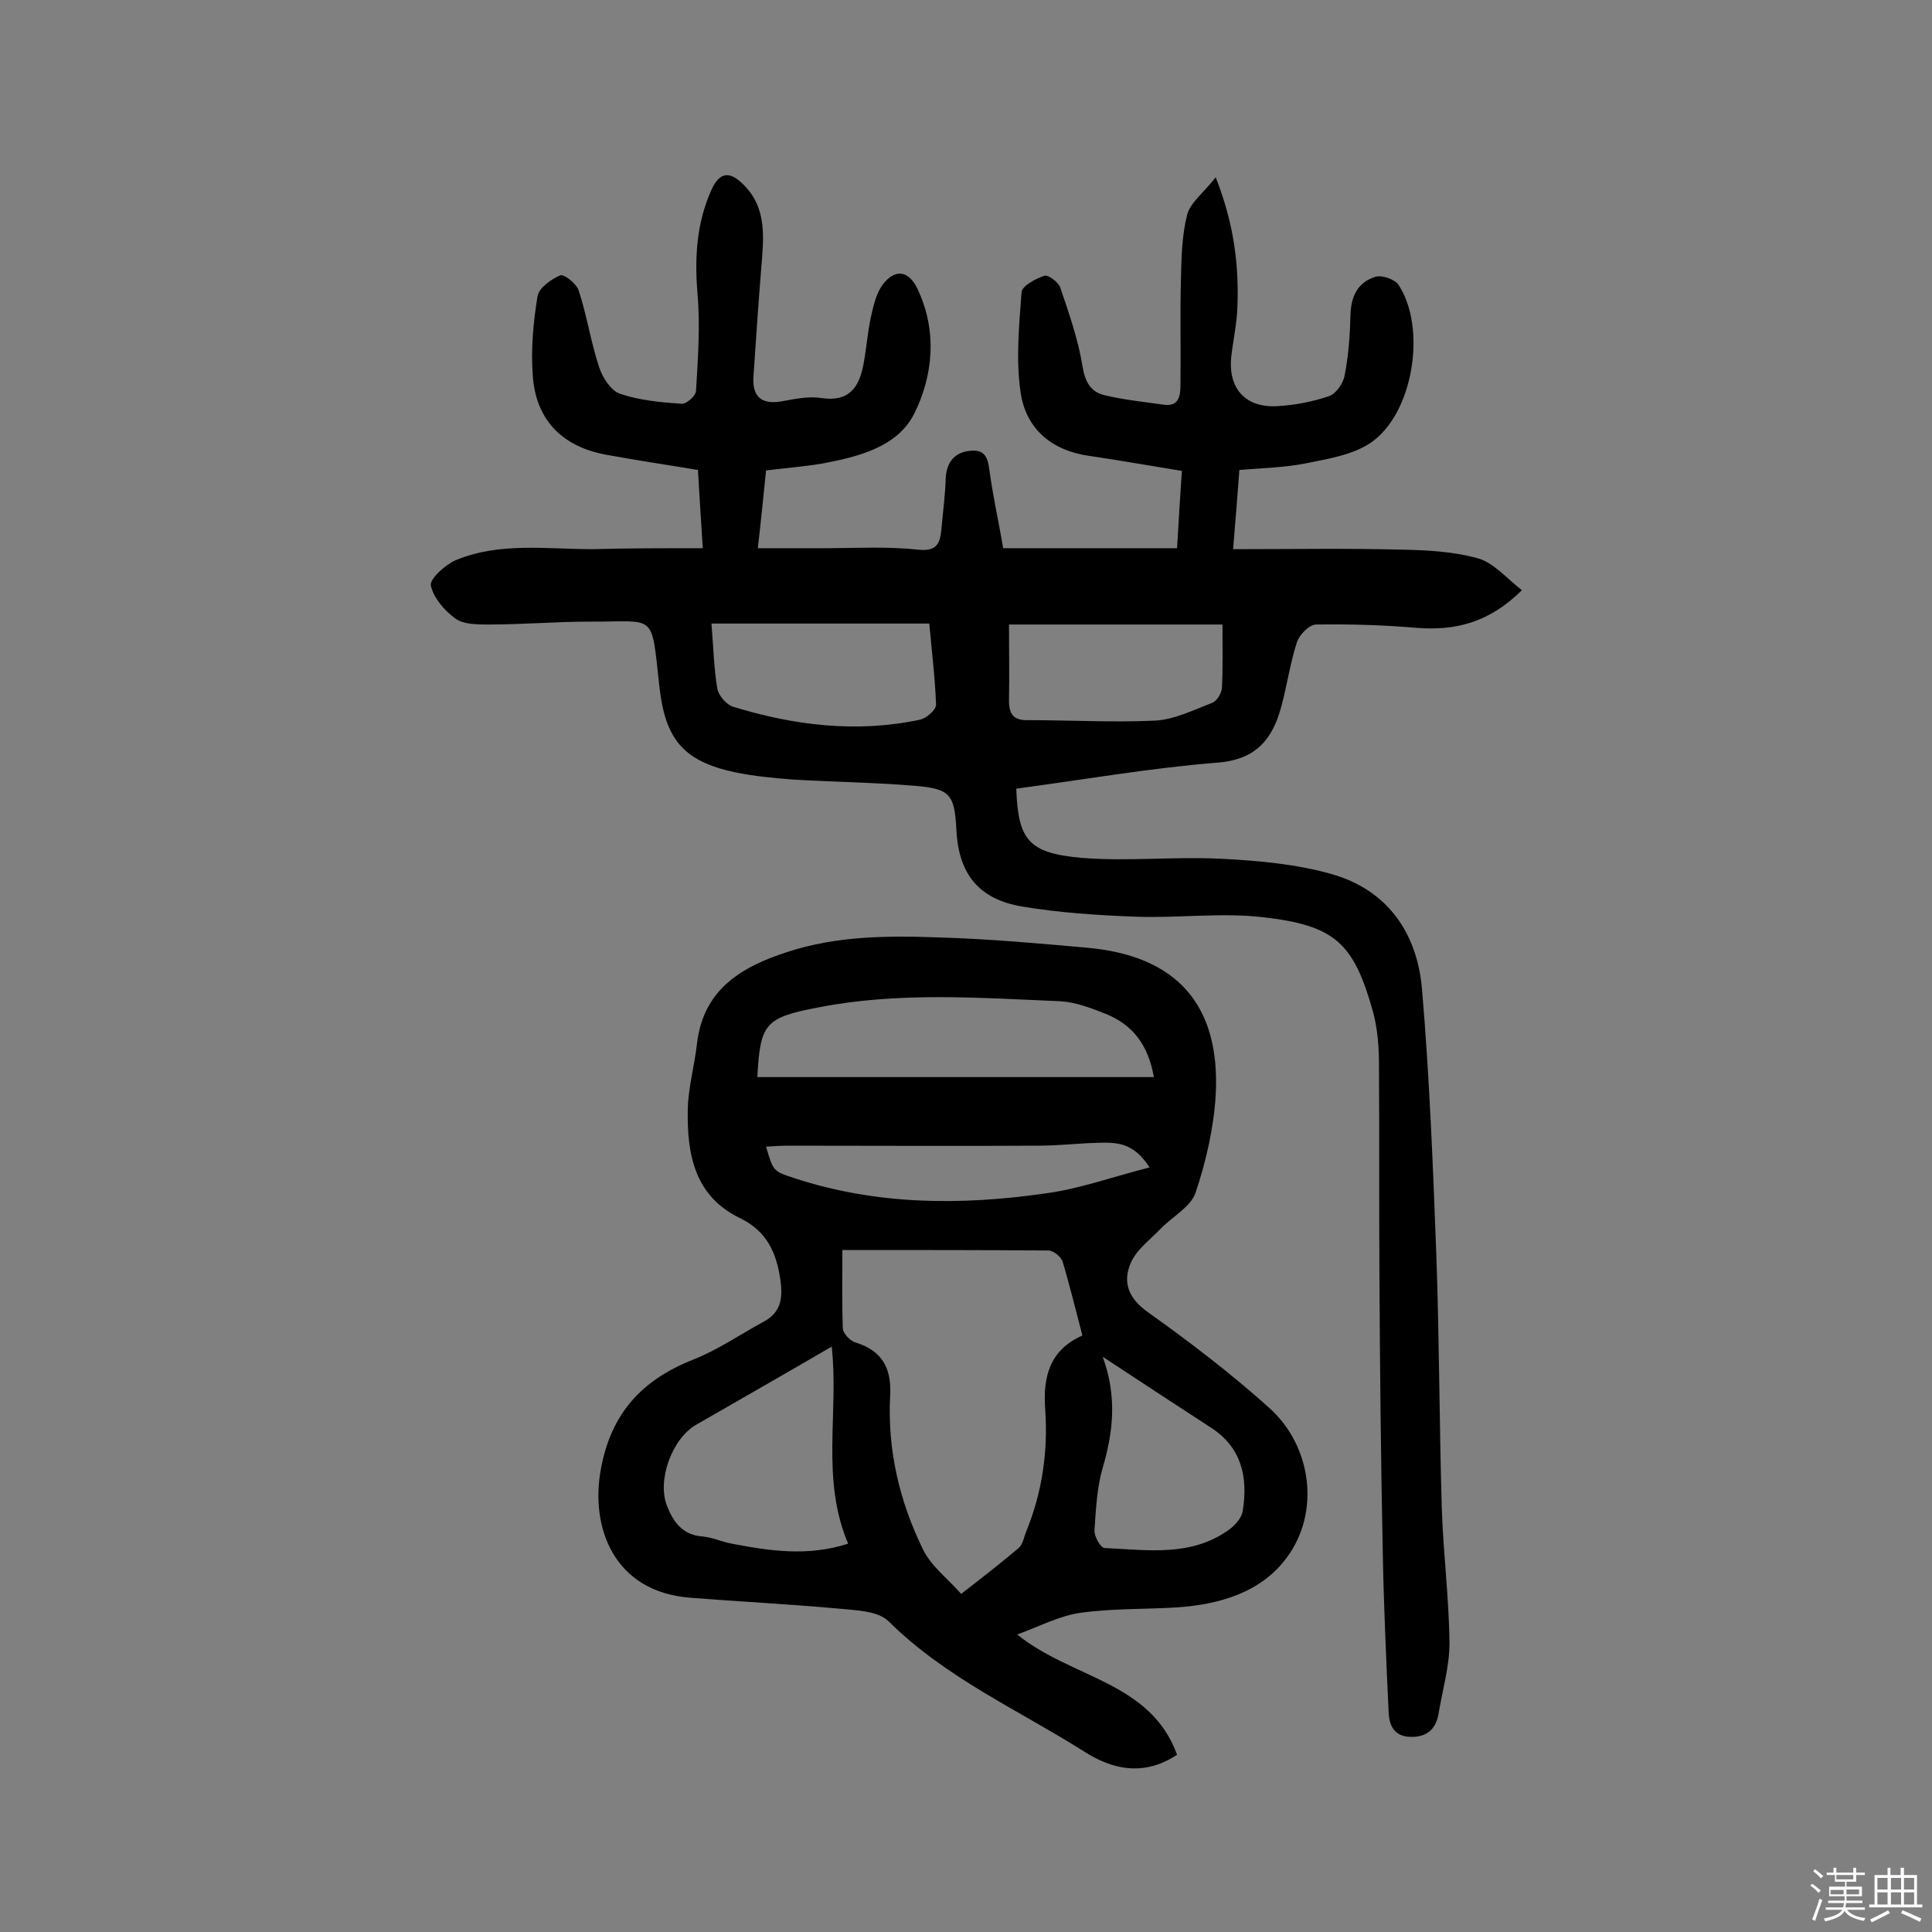 <svg enable-background="new 0 0 400 400" viewBox="0 0 400 400" xmlns="http://www.w3.org/2000/svg"><rect x="0" y="0" width="400" height="400" fill="#808080" stroke="none"/><path d="m374.8 390.4.4-.4c.7.5 1.3 1 1.8 1.4l-.5.5c-.5-.6-1.1-1.1-1.7-1.5zm1 7.3-.6-.3c.5-1.4 1.1-2.8 1.5-4.3.2.1.4.2.6.3-.5 1.3-1 2.8-1.5 4.3zm-.4-10.3.4-.4c.4.3 1 .8 1.7 1.4l-.5.5c-.4-.5-1-1-1.6-1.5zm2.5.3h1.7v-1h.6v1h3.5v-1h.6v1h1.8v.5h-1.8v1.4h-2v1h3.2v2h-3.2v.9h3.3v.5h-3.4c0 .3-.1.6-.1.9h4v.5h-3.7c.7.9 1.9 1.5 3.8 1.7-.1.2-.2.4-.3.6-2.1-.4-3.5-1.1-4-2.1-.4 1-1.8 1.7-4 2.2-.1-.2-.2-.4-.3-.6 2.1-.4 3.4-1 3.8-1.8h-3.4v-.5h3.6c.1-.3.1-.6.2-.9h-3.3v-.5h3.4c0-.3 0-.6 0-.9h-3.2v-2h3.3v-1h-2.1v-1.4h-1.7v-.5zm1.1 3.5v1h2.7c0-.3 0-.4 0-.4 0-.1 0-.2 0-.2 0-.1 0-.2 0-.3h-2.7zm1.2-3v.9h3.5v-.9zm4.7 3h-2.6v.6.4h2.6z" fill="#fbfafc"/><path d="m393.6 386.7h.6v1.5h2.7v6.1h1.1v.6h-11v-.6h1.1v-6.1h2.7v-1.5h.6v1.5h2.1v-1.5zm-2.7 8.8.4.6c-1.2.6-2.5 1.3-3.8 1.9-.1-.2-.2-.4-.3-.6 1.2-.6 2.5-1.2 3.7-1.9zm-2.2-6.7v2.4h2.1v-2.4zm0 3v2.5h2.1v-2.5zm2.8-3v2.4h2.1v-2.4zm0 3v2.5h2.1v-2.5zm6 6.1c-1.4-.7-2.7-1.3-3.9-1.8l.3-.6c1.5.6 2.7 1.2 3.9 1.7zm-1.2-9.1h-2.1v2.4h2.1zm-2.1 3v2.5h2.1v-2.5z" fill="#fbfafc"/><g fill="#010000"><path d="m145.5 113.5c-.4-6.2-.7-11.1-1-16.2-6.6-1.1-12.7-2-18.7-3.1-9.3-1.6-14.9-7.2-15.5-16.5-.4-5.4.1-11 1-16.4.3-1.7 2.8-3.5 4.7-4.3.8-.3 3.3 1.7 3.8 3.1 1.7 5.2 2.5 10.6 4.2 15.8.7 2.2 2.4 4.9 4.3 5.6 4.1 1.4 8.5 1.8 12.8 2.1 1 .1 2.9-1.6 3-2.6.4-6.8.9-13.6.3-20.3-.6-7.4-.2-14.5 2.9-21.4 1.8-4 4-3.7 6.6-1.1 5 4.9 4.2 11.2 3.7 17.4-.6 7.4-1.1 14.9-1.6 22.3-.3 4.2 1.6 5.9 5.8 5.2 2.7-.5 5.6-1.1 8.2-.7 5.8.9 7.9-2.2 8.8-7.1.6-3.2.8-6.4 1.5-9.6.5-2.3 1.1-4.9 2.4-6.7 2.6-3.5 5.5-3 7.3.9 4.1 8.7 3.2 18-.8 25.9-3.5 6.8-11.6 8.8-19.1 10.2-3.7.6-7.4.9-11.5 1.4-.5 4.9-1 10-1.7 16.1h13.7c6.5 0 13-.4 19.5.3 3.8.4 4.5-1.2 4.8-4.1.3-3.6.8-7.1.9-10.7.2-3.6 2.1-5.5 5.4-5.7 3.4-.2 3.4 2.5 3.8 5.1.7 4.9 1.8 9.8 2.7 15.1h17.8 18.2c.3-5 .6-10.4 1-16-6.8-1.1-12.9-2.2-19.1-3.1-7.9-1.1-13.2-5.6-14.3-13.2-1-6.8-.3-13.8.2-20.7.1-1.3 2.9-2.8 4.7-3.4.8-.3 2.9 1.3 3.3 2.4 1.8 5.3 3.7 10.7 4.6 16.2.5 3.2 1.6 5.4 4.5 6.1 4.1 1 8.3 1.4 12.4 2 3.1.4 3.4-1.9 3.4-4.1.1-7.3-.1-14.6.1-21.9.1-4.5.2-9.1 1.3-13.4.7-2.5 3.4-4.5 5.9-7.7 3.8 9.7 4.8 18.1 4.5 26.7-.1 3.5-.9 7.1-1.3 10.6-.6 6.4 2.9 10.4 9.4 10.1 3.7-.2 7.4-.9 10.9-2.1 1.4-.5 2.9-2.6 3.2-4.3.8-4.1 1.1-8.3 1.2-12.5.1-3.8 1.5-6.8 5.2-7.9 1.3-.4 3.9.5 4.7 1.6 6 9 3.1 27-5.9 32.9-3.7 2.4-8.6 3.2-13.1 4.1-4.4.9-9 1-13.9 1.4-.4 5.3-.8 10.4-1.3 16.4 12.1 0 23.6-.2 35 .1 5.3.1 10.7.4 15.7 1.8 3.2.9 5.8 4 9.1 6.6-6.8 6.7-13.7 8.4-21.7 7.8-6.9-.6-13.9-.8-20.9-.7-1.4 0-3.5 2.1-4 3.7-1.4 4.3-2 8.8-3.2 13.2-1.8 6.8-5.2 11.1-13.3 11.7-13.8 1.1-27.5 3.5-41.7 5.4.3-.4.1-.2.1-.1.4 10.6 2.4 13.4 13.4 14.4 9.6.8 19.4-.3 29.1.2 7.7.4 15.6 1.1 22.9 3.2 11.5 3.3 17.6 12.2 18.6 23.7 1.6 18.6 2.3 37.2 3 55.8.6 17.2.6 34.4 1.1 51.6.3 9.4 1.5 18.7 1.6 28.1 0 4.9-1.5 9.9-2.3 14.8-.6 3.2-2.6 4.7-5.8 4.6-3.4-.1-4.4-2.4-4.5-5.2-.5-10.8-1-21.6-1.2-32.4-.4-19.2-.6-38.3-.7-57.5-.1-14.8 0-29.6-.1-44.3 0-3.5-.3-7.2-1.2-10.6-4-14.4-7.9-18-22.8-19.7-8.6-1-17.5.2-26.2-.1-7.9-.3-15.8-.8-23.6-2.1-9.1-1.5-13.3-6.8-13.7-16.1-.4-7.1-1.3-8.3-8.5-8.9-8.4-.7-16.8-.8-25.3-1.3-4-.3-8.1-.7-12-1.5-10.8-2.3-14.5-6.9-15.7-17.9-1.7-15.5-.6-13.2-14.4-13.3-7 0-13.9.6-20.9.6-2.4 0-5.3 0-7-1.3-2.2-1.6-4.5-4.3-5-6.8-.2-1.4 2.9-4.2 5.1-5.2 9.1-3.8 18.8-2.3 28.4-2.3 7.2-.2 14.6-.2 22.8-.2zm1.8 15.6c.4 4.8.5 9.2 1.2 13.4.2 1.4 1.8 3.3 3.2 3.8 12.7 3.9 25.6 5.5 38.8 2.7 1.3-.3 3.3-2 3.3-3.1-.2-5.6-.9-11.2-1.4-16.8-15 0-29.4 0-45.1 0zm105.8.2c-15.2 0-29.6 0-44.2 0 0 5.5.1 10.6 0 15.8 0 2.8 1 4.1 4 4 8.7 0 17.5.5 26.2.1 4-.2 8-2.2 11.9-3.7 1-.4 2-2.1 2-3.3.2-4.2.1-8.4.1-12.9z"/><path d="m243.7 363.3c-7.1 4.7-13.7 2.9-19.3-.7-13.6-8.6-28.6-15.2-40.4-26.9-2.3-2.3-7.1-2.3-10.9-2.7-10-.9-20-1.4-30.1-2.2-16.1-1.2-20.8-14.8-18.6-26.6 2.1-11.6 8.5-18.5 19.1-22.7 5.1-2 9.7-5.2 14.5-7.8 3.6-1.9 4.1-4.7 3.6-8.5-.8-5.8-2.8-10.3-8.4-13-9.5-4.6-11-13.4-10.8-22.6.1-4.5 1.4-9 1.9-13.5 1.3-11.2 9.1-15.9 18.7-19 10.4-3.4 21.1-3.4 31.8-3 10 .3 20 1.2 30.1 2.1 18.6 1.6 27.8 11.7 26.8 30.5-.4 6.8-2 13.8-4.2 20.3-1 2.9-4.8 4.9-7.2 7.4-2.2 2.3-5 4.3-6.2 7.1-1.7 4-.5 7.3 3.6 10.2 8.7 6.2 17.2 12.7 25.1 19.8 8.8 7.9 10.6 21.6 3.6 31-5.3 7.2-13.9 9.7-22.8 10.3-6.6.4-13.3.2-19.8 1.1-4.4.6-8.5 2.8-13.2 4.5 11.2 9.1 27.6 9.7 33.1 24.9zm-69.3-104.5c0 5.9-.1 11.1.1 16.2 0 1 1.4 2.5 2.5 2.9 5.6 1.7 7.6 5.3 7.3 11-.6 11.2 1.9 21.9 6.8 31.9 1.7 3.5 5.2 6.1 7.9 9.2 4-3.1 8-6.2 11.9-9.5.9-.8 1.1-2.3 1.6-3.5 3.3-8.1 4.5-16.6 3.9-25.2-.5-6.7.9-12.3 7.7-15.3-1.4-5.3-2.6-10.3-4.1-15.3-.3-1-1.9-2.3-3-2.3-13.8-.1-27.6-.1-42.6-.1zm64.5-35.8c-1.2-6.8-4.5-10.9-10-13.1-3-1.2-6.2-2.4-9.3-2.6-16.8-.7-33.6-2-50.3 1.3-11 2.1-11.9 3.4-12.5 14.4zm-63.3 96.6c-5.7-13.4-1.9-27-3.4-40.8-9.6 5.6-18.9 10.9-28.1 16.2-5 2.9-8.1 11.5-6 16.8 1.3 3.3 3.2 6 7.3 6.3 2.1.2 4 1.1 6.1 1.5 7.9 1.5 15.7 2.7 24.1 0zm52.7-38.7c3 8.2 2.2 15.5 0 23-1.2 4.1-1.4 8.6-1.7 12.9-.1 1.3 1.3 3.7 2.1 3.7 8.9.4 18 1.9 25.9-3.9 1.2-.9 2.5-2.4 2.7-3.8 1.1-6.9-.2-13-6.4-17.1-7.4-4.8-14.7-9.6-22.6-14.8zm9.7-39.2c-3.3-5.2-6.9-5.2-10.5-5.1-4.2.1-8.4.6-12.6.6-17.2.1-34.4 0-51.6 0-1.5 0-3.1.1-4.7.2 1.5 5.1 1.5 5.1 5.8 6.5 17 5.6 34.5 5.7 51.9 3.2 7-.9 13.9-3.4 21.7-5.4z"/></g></svg>